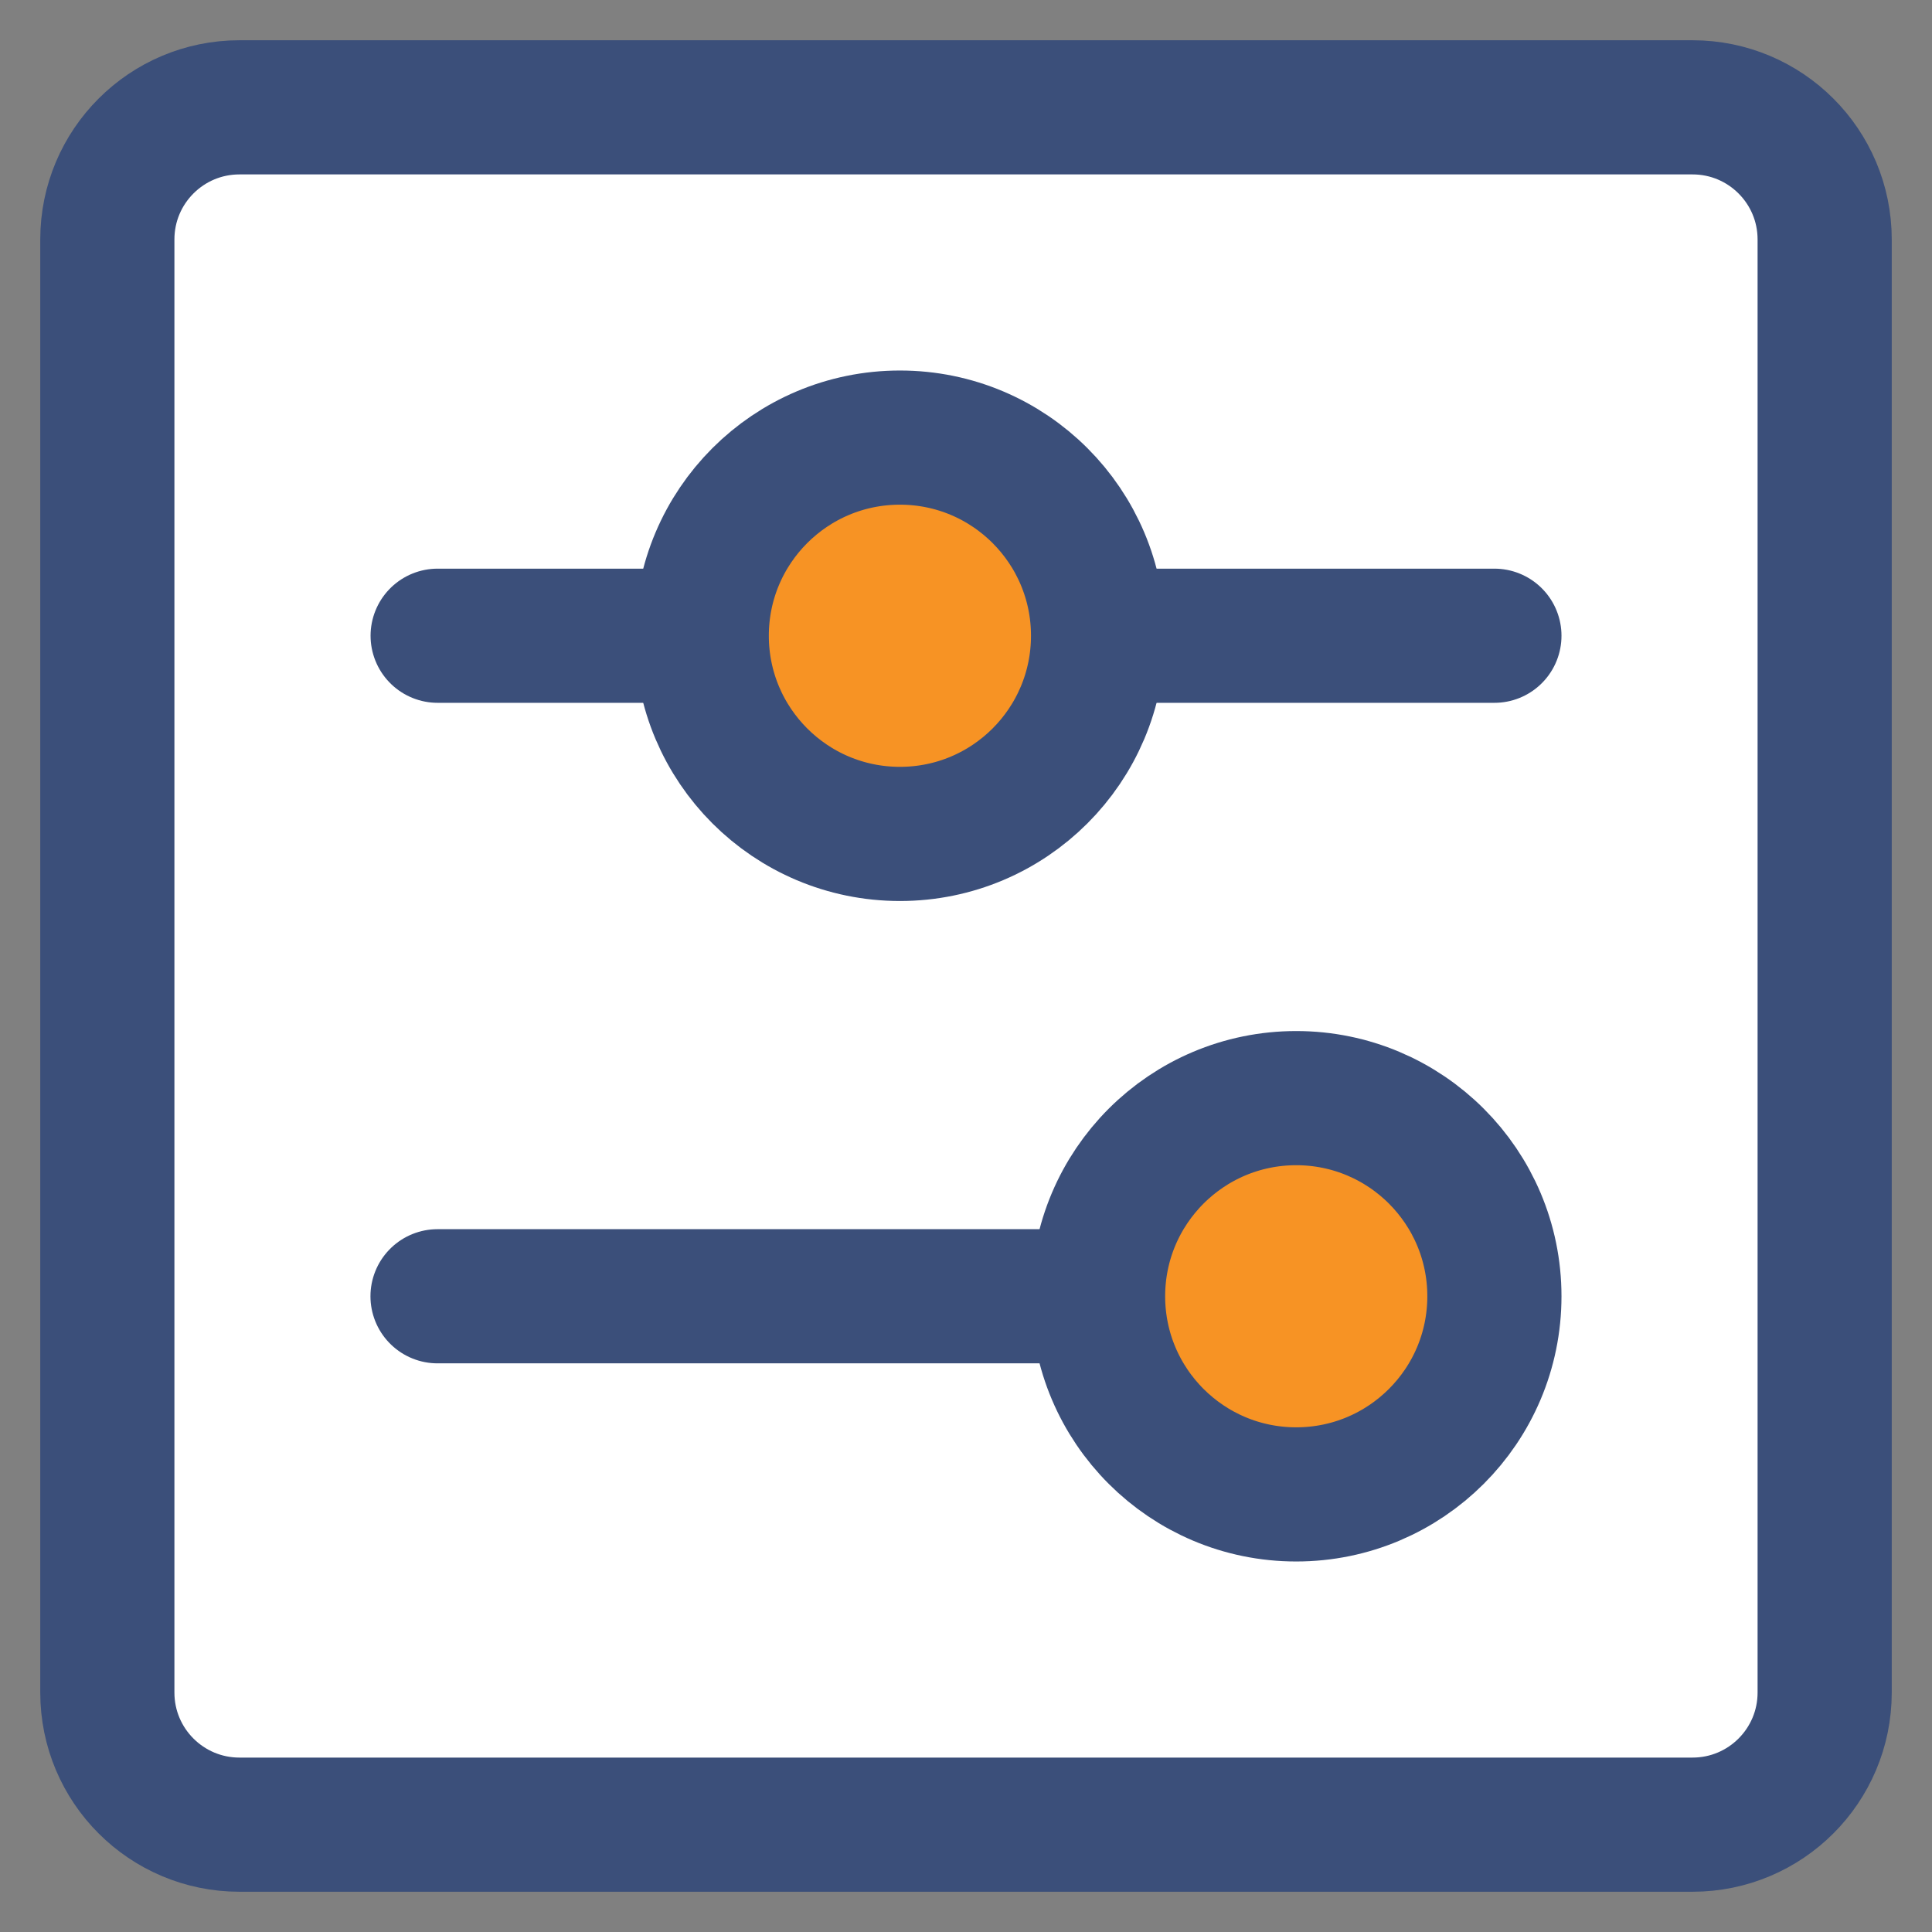 <?xml version="1.0" encoding="UTF-8"?>
<svg xmlns="http://www.w3.org/2000/svg" width="36" height="36" viewBox="0 0 36 36" fill="none">
  <rect x="0" y="0" width="36" height="36" fill="#808080" stroke="none"/>
  <path d="M31.538 34H4.462C3.102 34 2 32.898 2 31.538V4.462C2 3.102 3.102 2 4.462 2L31.538 2C32.898 2 34 3.102 34 4.462V31.538C34 32.898 32.898 34 31.538 34Z" fill="white" stroke="#3B4F7A" stroke-width="2.5" stroke-linecap="round" stroke-linejoin="round"></path>
  <path d="M8.153 24.154H20.461" stroke="#3B4F7A" stroke-width="2.5" stroke-linecap="round" stroke-linejoin="round"></path>
  <path d="M27.846 11.846H20.461" stroke="#3B4F7A" stroke-width="2.5" stroke-linecap="round" stroke-linejoin="round"></path>
  <path d="M13.078 11.846H8.155" stroke="#3B4F7A" stroke-width="2.5" stroke-linecap="round" stroke-linejoin="round"></path>
  <path d="M20.461 24.154C20.461 22.115 22.114 20.462 24.153 20.462C26.193 20.462 27.846 22.115 27.846 24.154C27.846 26.193 26.193 27.846 24.153 27.846C22.114 27.846 20.461 26.193 20.461 24.154Z" fill="#F79324" stroke="#3B4F7A" stroke-width="2.5" stroke-linecap="round" stroke-linejoin="round"></path>
  <path d="M13.076 11.846C13.076 9.807 14.729 8.154 16.769 8.154C18.808 8.154 20.461 9.807 20.461 11.846C20.461 13.886 18.808 15.539 16.769 15.539C14.729 15.539 13.076 13.886 13.076 11.846Z" fill="#F79324" stroke="#3B4F7A" stroke-width="2.5" stroke-linecap="round" stroke-linejoin="round"></path>
</svg>
